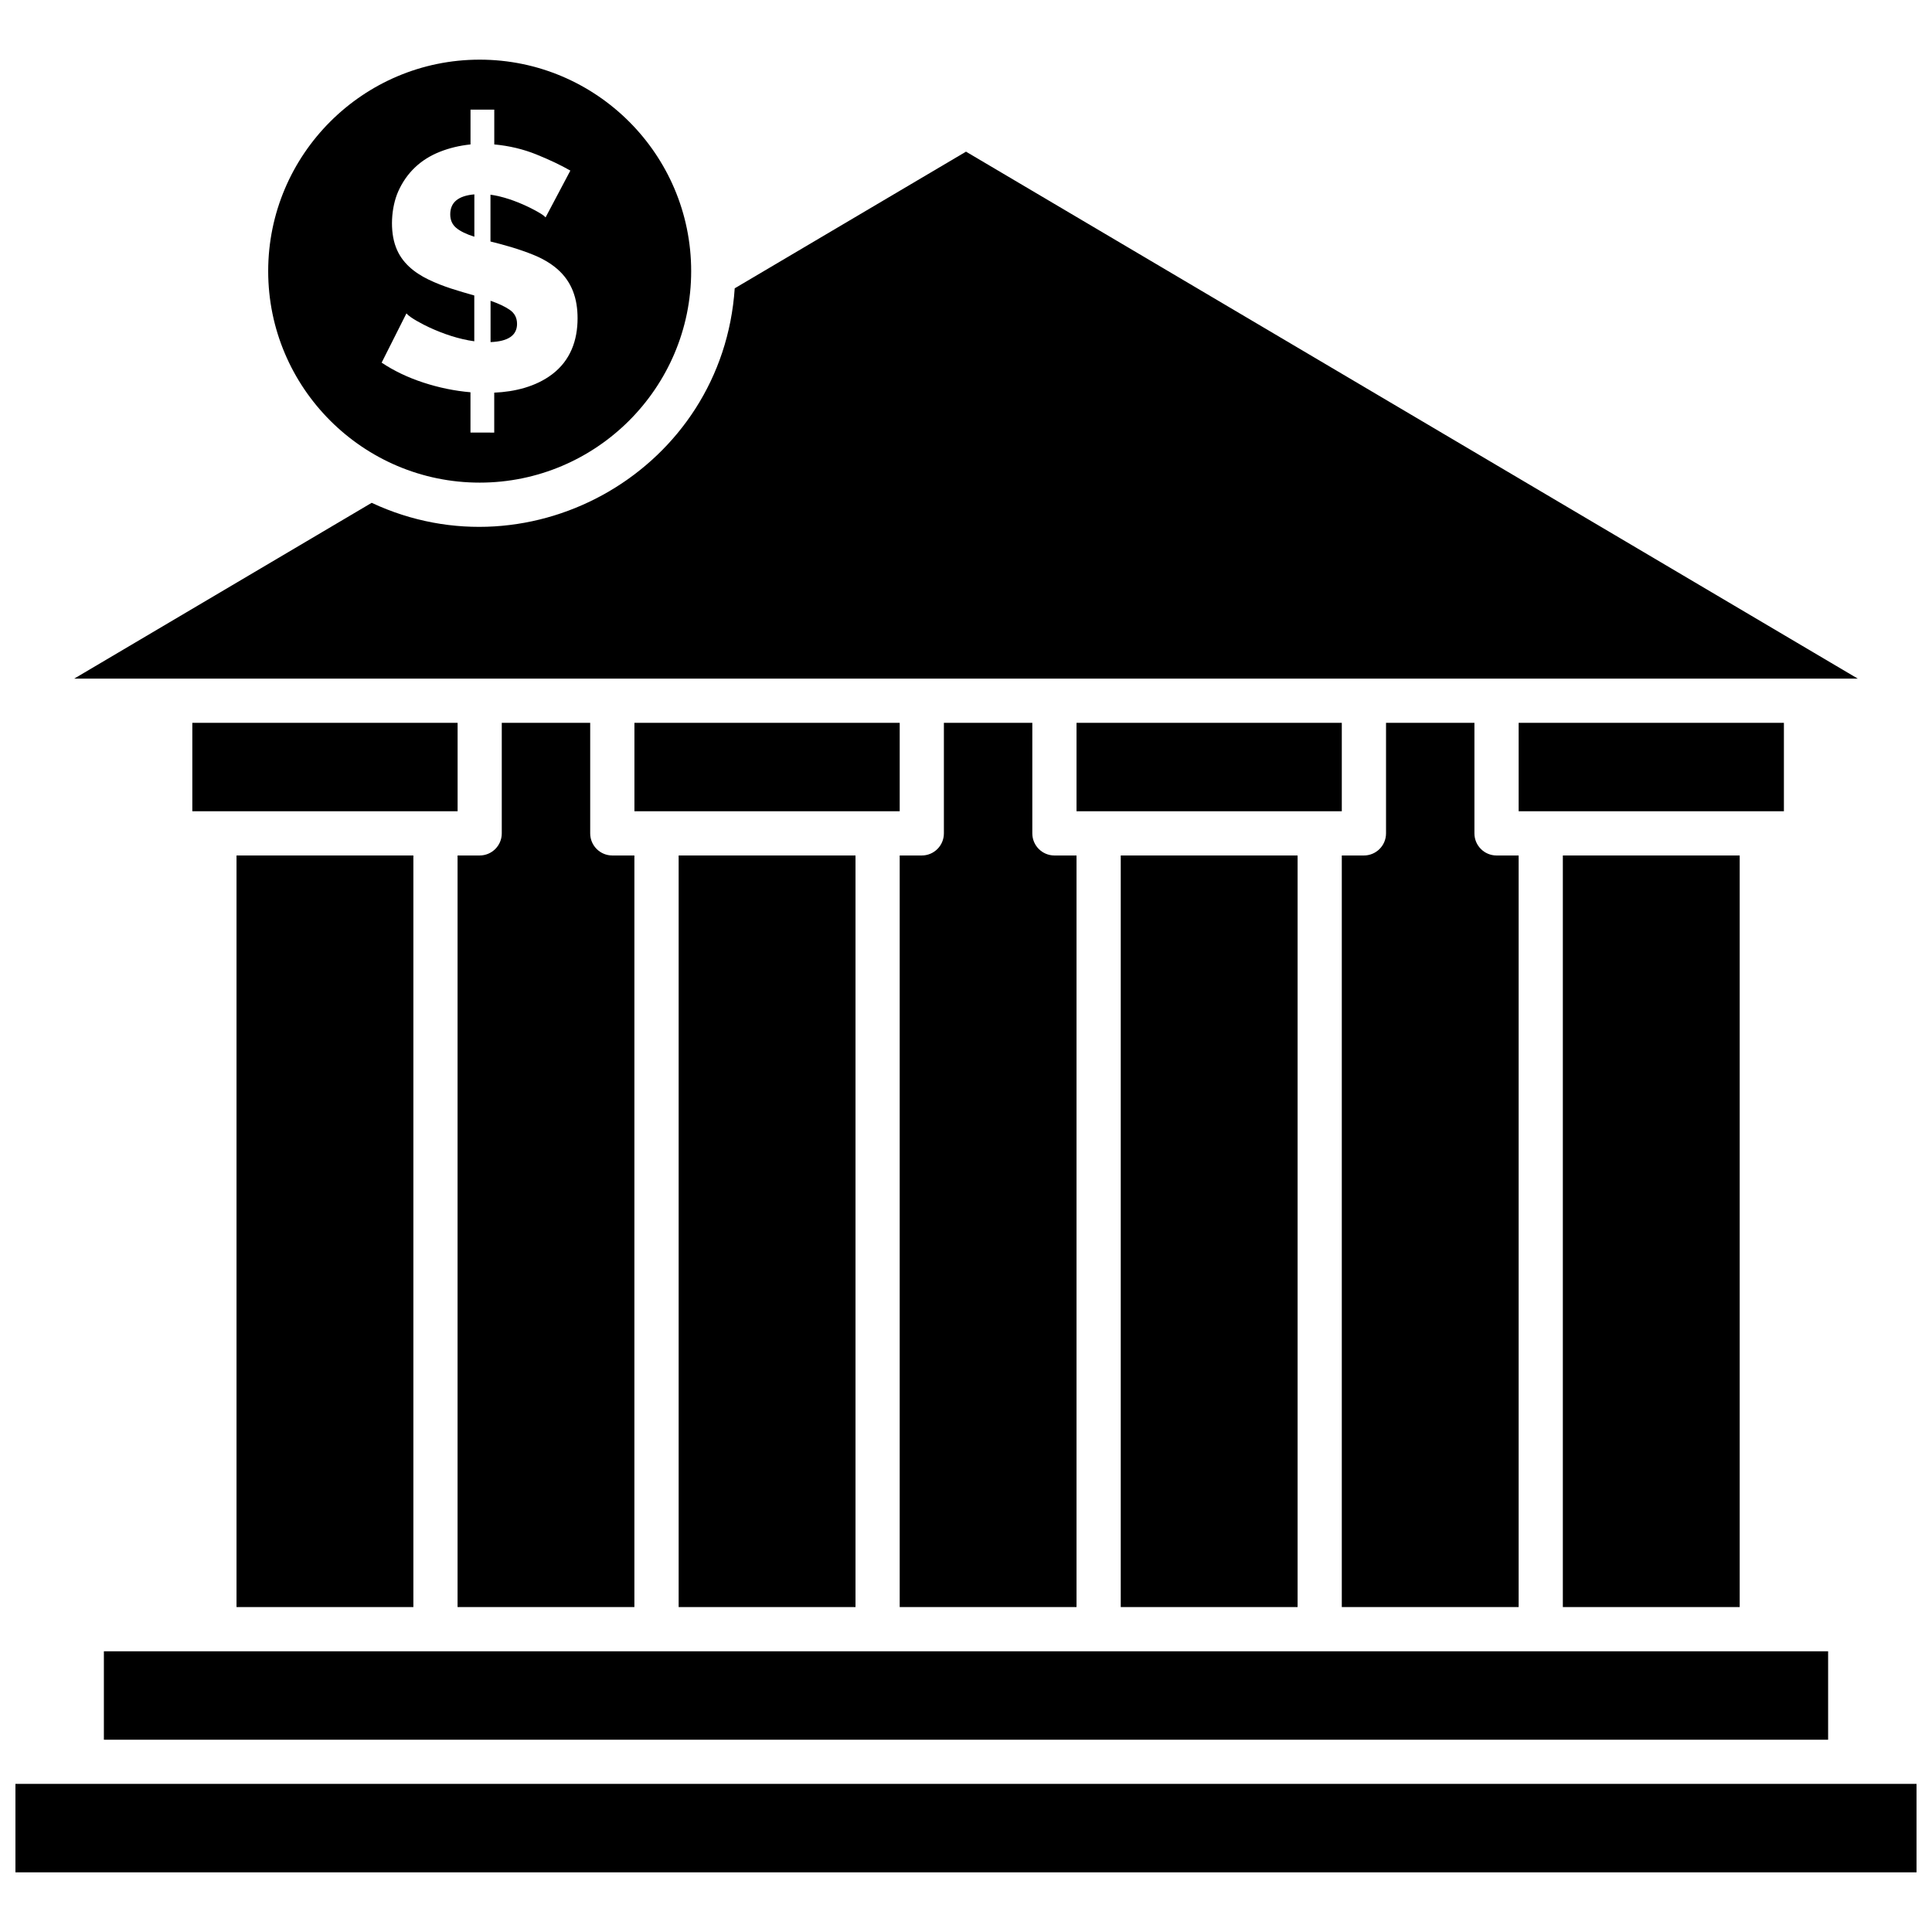 <?xml version="1.0" encoding="UTF-8"?>
<!-- Uploaded to: ICON Repo, www.svgrepo.com, Generator: ICON Repo Mixer Tools -->
<svg width="800px" height="800px" version="1.1" viewBox="144 144 512 512" xmlns="http://www.w3.org/2000/svg">
 <defs>
  <clipPath id="a">
   <path d="m148.09 616h503.81v25h-503.81z"/>
  </clipPath>
 </defs>
 <path d="m636.33 323.84-236.33-139.65-61.293 36.215c-3.188 47.812-53.613 76.77-96.207 56.848l-78.832 46.586c157.55 0 315.11 0.004 472.66 0.004z" fill-rule="evenodd"/>
 <path d="m546.46 370.71h-5.859c-3.238 0-5.863-2.625-5.863-5.859v-29.289h-23.426v29.289c0 3.234-2.625 5.859-5.859 5.859h-5.863v199.18h46.867v-199.18z" fill-rule="evenodd"/>
 <path d="m441.01 370.71h46.867v199.18h-46.867z" fill-rule="evenodd"/>
 <path d="m271.12 271.9c30.898 0 56.047-25.141 56.047-56.047s-25.148-56.043-56.047-56.043c-30.906 0-56.047 25.141-56.047 56.043 0 30.898 25.137 56.047 56.047 56.047zm-13.559-53.809c-3.805-1.859-7.082-4.469-8.621-8.531-1.684-4.363-1.277-10.598 0.59-14.828 2.215-4.961 5.957-8.492 11-10.492 2.519-1.004 5.246-1.66 8.16-1.965v-9.219h6.297v9.219c3.949 0.363 7.668 1.25 11.129 2.644 3.465 1.398 6.477 2.828 9.035 4.289l-6.57 12.406c-0.609-0.836-3.965-2.496-4.977-2.969-3.016-1.406-6.324-2.582-9.625-3.055v12.406c3.875 0.969 7.586 2.008 11.305 3.512 2.5 1.004 4.613 2.25 6.348 3.738 3.973 3.43 5.43 7.957 5.43 13.094 0 5.891-1.914 11.176-6.711 14.828-4.348 3.312-9.992 4.664-15.375 4.887v10.586l-6.297-0.008v-10.68c-4.195-0.363-8.348-1.215-12.449-2.555-4.109-1.34-7.805-3.102-11.094-5.293l6.57-13.051c0.961 1.188 4.602 3.035 6.027 3.695 3.731 1.734 7.875 3.133 11.957 3.695v-12.141c-4.164-1.195-8.215-2.309-12.133-4.223z" fill-rule="evenodd"/>
 <path d="m499.59 358.99v-23.434h-70.301v23.434h70.301z" fill-rule="evenodd"/>
 <path d="m269.71 195.51c-4.266 0.363-6.391 2.129-6.391 5.289 0 1.523 0.535 2.727 1.602 3.606 1.059 0.883 2.66 1.66 4.789 2.328v-11.227z" fill-rule="evenodd"/>
 <path d="m546.46 358.99h70.293v-23.434h-70.293z" fill-rule="evenodd"/>
 <path d="m558.17 370.71h46.867v199.18h-46.867z" fill-rule="evenodd"/>
 <path d="m281.02 229.82c0-1.578-0.637-2.812-1.914-3.695-1.277-0.883-2.981-1.688-5.102-2.414v10.949c4.68-0.18 7.019-1.797 7.019-4.836z" fill-rule="evenodd"/>
 <path d="m323.85 370.71h46.867v199.18h-46.867z" fill-rule="evenodd"/>
 <g clip-path="url(#a)">
  <path d="m148.09 616.75v23.434h503.81v-23.434h-503.81z" fill-rule="evenodd"/>
 </g>
 <path d="m312.12 370.71h-5.856c-3.231 0-5.856-2.625-5.856-5.859v-29.289h-23.434v29.289c0 3.234-2.625 5.859-5.859 5.859h-5.856v199.18h46.859z" fill-rule="evenodd"/>
 <path d="m628.47 581.61h-456.94v23.434h456.94z" fill-rule="evenodd"/>
 <path d="m382.43 358.99v-23.434h-70.301v23.434h70.301z" fill-rule="evenodd"/>
 <path d="m265.27 358.99v-23.434h-70.301v23.434h70.301z" fill-rule="evenodd"/>
 <path d="m206.68 370.71h46.867v199.18h-46.867z" fill-rule="evenodd"/>
 <path d="m429.29 370.71h-5.856c-3.231 0-5.859-2.625-5.859-5.859v-29.289h-23.434v29.289c0 3.234-2.617 5.859-5.856 5.859h-5.856v199.18h46.859z" fill-rule="evenodd"/>
</svg>